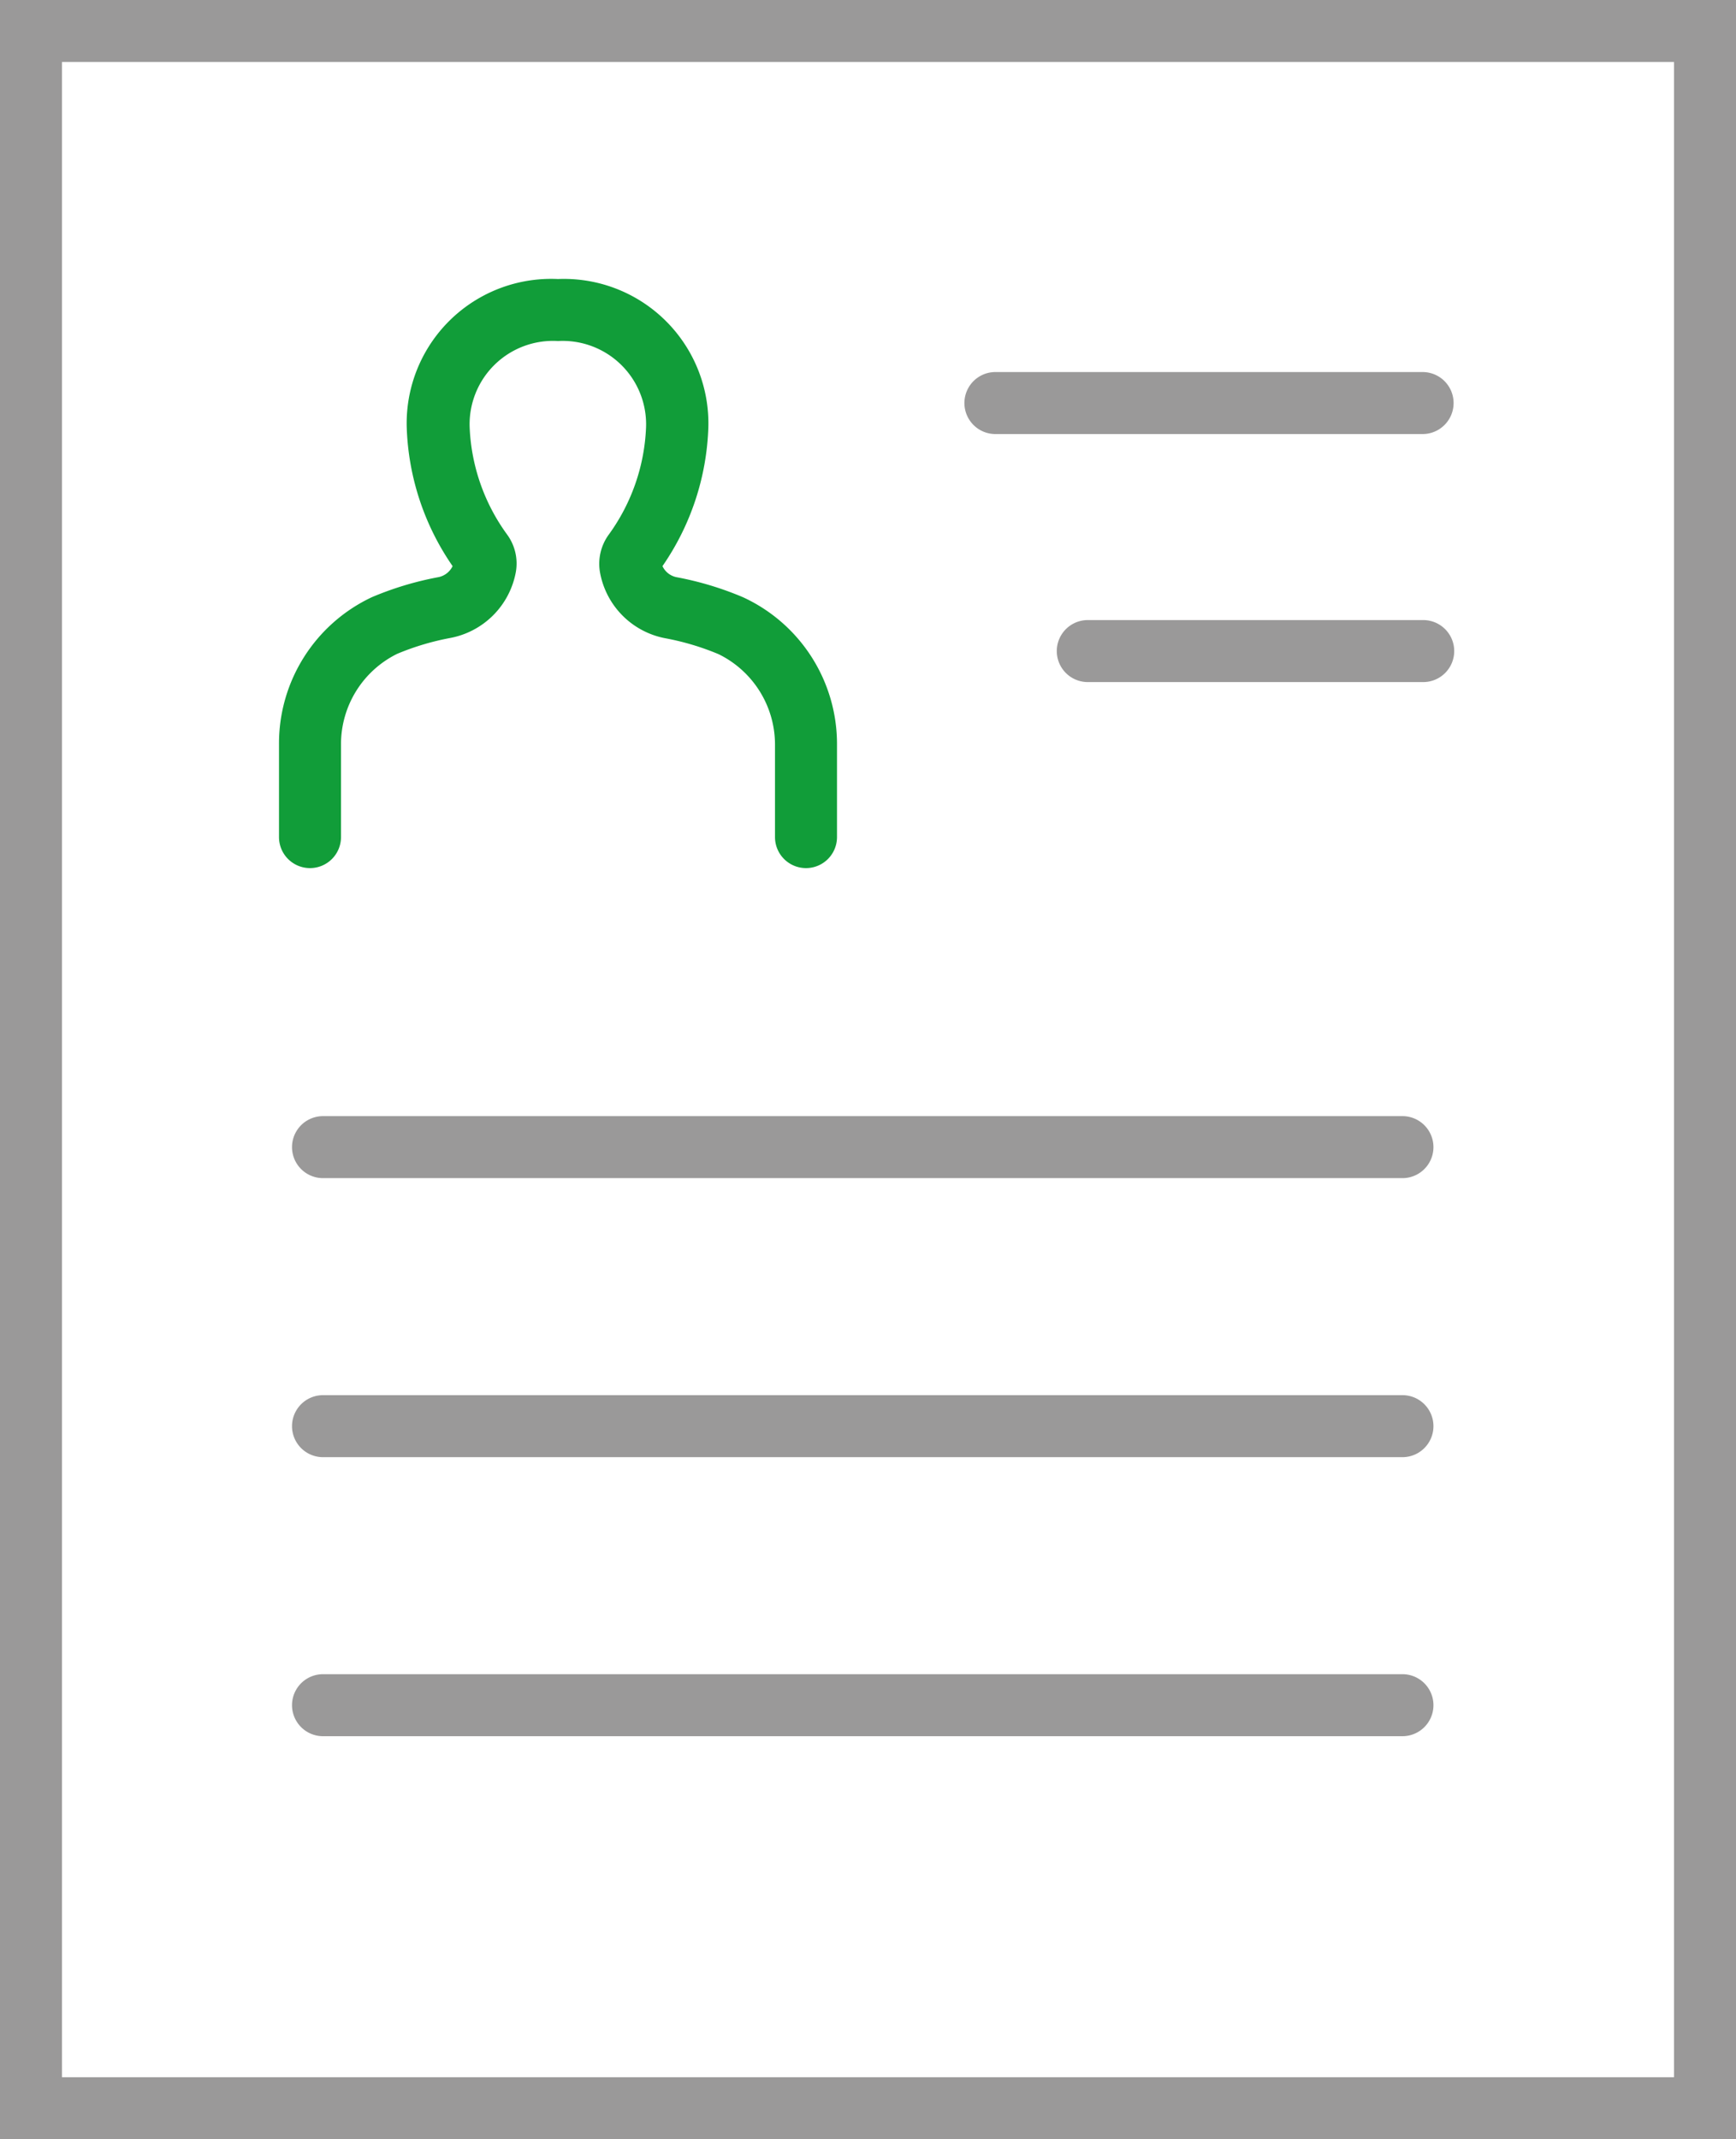 <svg xmlns="http://www.w3.org/2000/svg" width="56" height="69" viewBox="0 0 56 69" class="svg-wrapper">
  <defs>
    <style>
      .a {
        fill: #9a9999;
      }

      .b {
        fill: #119d39;
      }
    </style>
  </defs>
  <title>Online zadost</title>
  <path class="layer-2" fill="#9a9999" d="M10.42,56H45.24a1,1,0,1,0,0-2H10.42a1,1,0,1,0,0,2Zm0-9H45.24a1,1,0,1,0,0-2H10.42a1,1,0,1,0,0,2Zm0-9H45.24a1,1,0,1,0,0-2H10.42a1,1,0,1,0,0,2ZM32.11,14H45.89a1,1,0,1,0,0-2H32.11a1,1,0,1,0,0,2Zm13.8,6H35.09a1,1,0,1,0,0,2H45.91a1,1,0,1,0,0-2ZM0,0V69H56V0ZM54,67H2V2H54Z"/>
  <path class="layer-1" fill="#119d39" d="M10,28a1,1,0,0,1-1-1V24a5.21,5.21,0,0,1,3-4.74,10.32,10.32,0,0,1,2.12-.64.65.65,0,0,0,.48-.36,8.34,8.34,0,0,1-1.48-4.48A4.66,4.66,0,0,1,18,9a4.66,4.66,0,0,1,4.85,4.78,8.34,8.34,0,0,1-1.48,4.48.64.64,0,0,0,.47.36,10.32,10.32,0,0,1,2.12.64A5.21,5.21,0,0,1,27,24v3a1,1,0,0,1-2,0V24a3.25,3.25,0,0,0-1.82-2.9,8.43,8.43,0,0,0-1.7-.51,2.64,2.64,0,0,1-2.12-2.1,1.6,1.6,0,0,1,.28-1.25,6.31,6.31,0,0,0,1.2-3.45A2.69,2.69,0,0,0,18,11a2.69,2.69,0,0,0-2.85,2.78,6.31,6.31,0,0,0,1.2,3.45,1.58,1.58,0,0,1,.29,1.22,2.65,2.65,0,0,1-2.13,2.13,8.43,8.43,0,0,0-1.7.51A3.25,3.25,0,0,0,11,24v3a1,1,0,0,1-1,1Z"/>
</svg>
